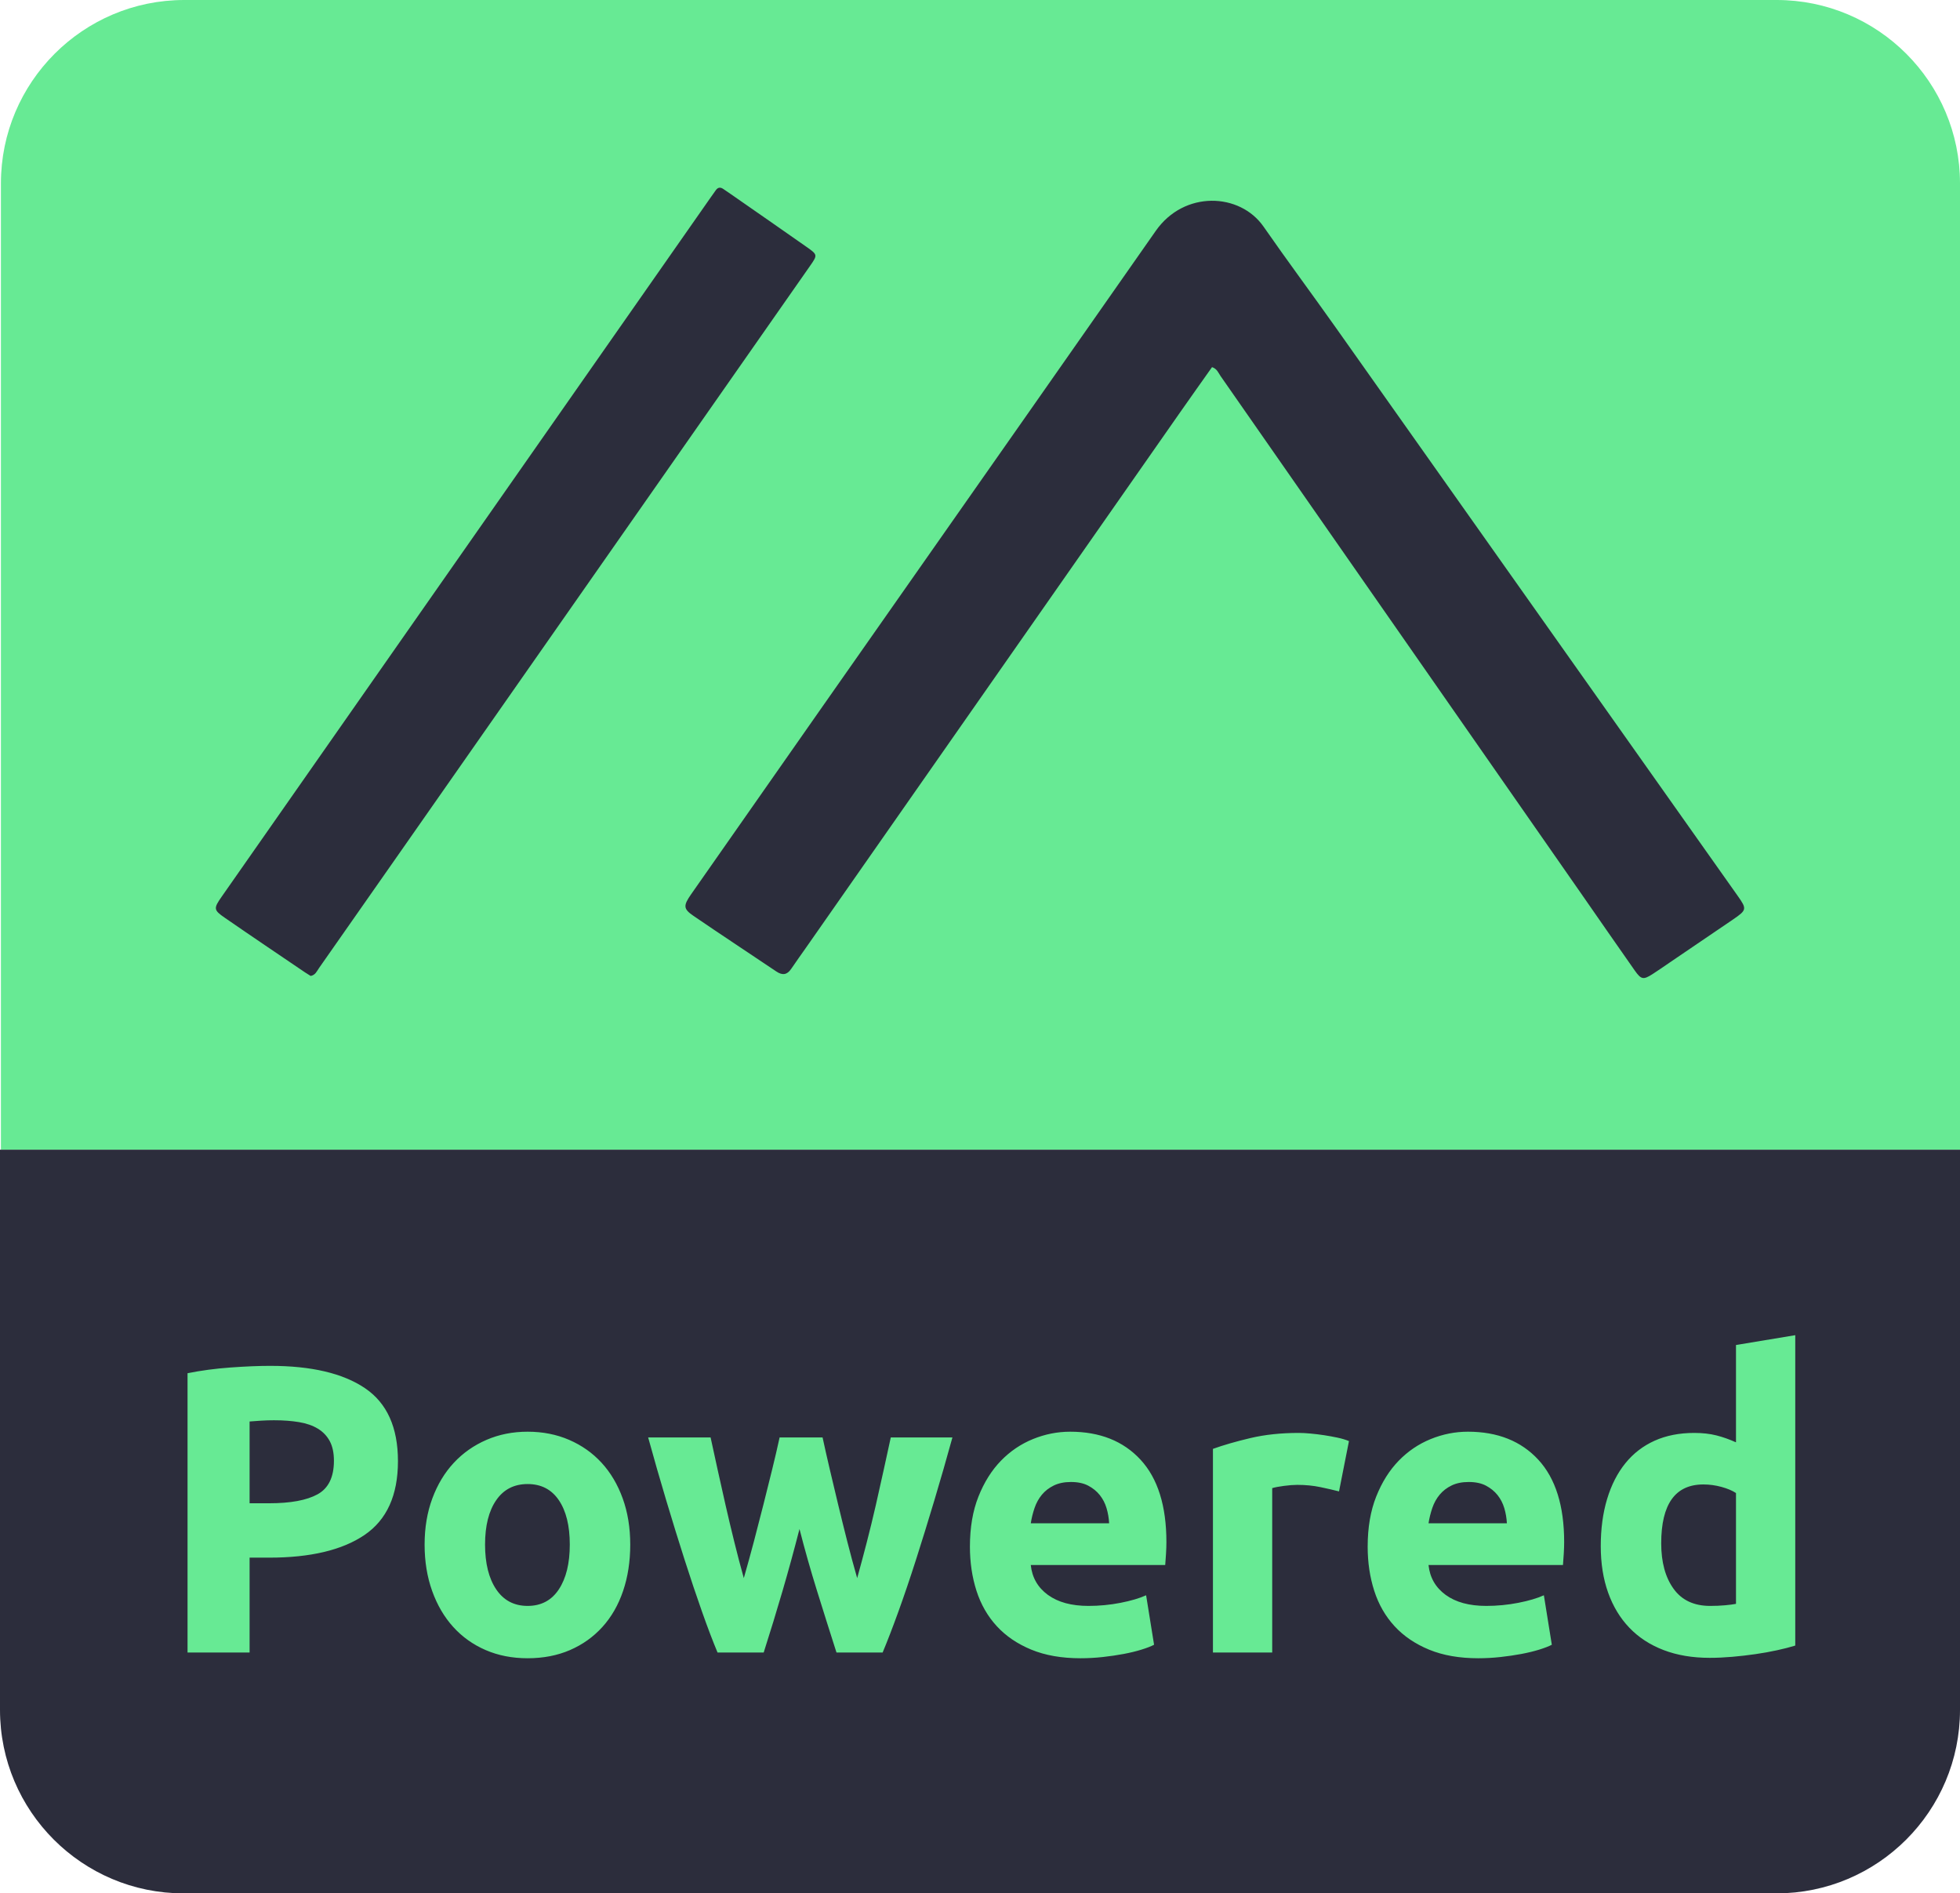 <svg id="Layer_1" data-name="Layer 1" xmlns="http://www.w3.org/2000/svg" viewBox="0 0 999.989 965.774">
  <defs>
    <style>
      .cls-2{stroke-width:0;fill:#67ea94}
    </style>
  </defs>
  <path class="cls-2" d="M94.026 0H906.433c51.635 0 93.556 41.921 93.556 93.556v492.878H.47V93.556C.47 41.921 42.391 0 94.026 0Z"/>
  <path d="M0 586.434h999.989v285.723c0 51.669-41.948 93.617-93.617 93.617H93.617C41.948 965.774 0 923.826 0 872.157V586.434Zm618.378-399.167c-5.377 7.611-10.868 15.312-16.286 23.064-63.564 90.924-127.117 181.856-190.674 272.786-2.577 3.686-5.214 7.331-7.731 11.057-2.11 3.124-4.497 3.455-7.599 1.366-14.092-9.493-28.305-18.808-42.325-28.405-5.189-3.552-5.215-5.176-1.075-11.102 21.894-31.341 43.824-62.656 65.766-93.963 35.996-51.359 72.017-102.7 108.015-154.057 21.083-30.078 42.145-60.17 63.209-90.261 14.486-20.695 42.916-19.506 54.996-2.133 12.121 17.432 24.802 34.475 37.07 51.806 68.287 96.466 136.524 192.966 204.773 289.459 4.834 6.835 4.75 7.294-2.442 12.203-10.732 7.326-21.493 14.609-32.243 21.909-2.894 1.965-5.75 3.991-8.699 5.871-4.703 2.998-5.792 2.853-9.114-1.867-9.059-12.874-17.994-25.835-26.993-38.751-61.423-88.156-122.847-176.311-184.303-264.444-1.098-1.574-1.724-3.651-4.343-4.536ZM158.503 497.819c-.95-.6-2.021-1.235-3.049-1.933-13.63-9.253-27.305-18.442-40.856-27.81-5.658-3.912-5.685-4.708-1.5-10.694 44.368-63.456 88.761-126.894 133.144-190.34 38.799-55.464 77.592-110.931 116.388-166.396.859-1.227 1.722-2.452 2.602-3.664 1.086-1.495 2.375-1.592 3.847-.549 1.222.866 2.482 1.679 3.711 2.534 12.916 8.988 25.859 17.939 38.732 26.989 5.695 4.004 5.654 4.112 1.669 9.812-31.486 45.034-62.981 90.062-94.474 135.091-38.078 54.444-76.156 108.889-114.236 163.332-13.887 19.853-27.776 39.704-41.681 59.545-1.114 1.59-1.847 3.613-4.296 4.083Z" fill="#2c2d3c" stroke-width="0"/>
  <path class="cls-2" d="M137.896 696.705c20.969 0 37.067 3.791 48.298 11.368 11.228 7.581 16.843 19.993 16.843 37.234 0 17.385-5.682 29.933-17.046 37.65-11.364 7.719-27.599 11.577-48.704 11.577h-9.943c-0 0-.001 0-.001.001v48.392c0 0-0.0.001-.001.001H95.687c-0 0-.001-0-.001-.001l-6e-8-142.468c0-0.0 0-0.0 0-.001 6.9-1.389 14.205-2.363 21.917-2.92 7.711-.555 14.475-.835 20.293-.835Zm2.029 27.743c-2.302 0-4.566.071-6.798.209-2.232.14-4.16.28-5.783.417-0.0 0-0.0 0-0.0.001l0 41.717c0 0.0 0.0.001.001.001h9.943c10.958 0 19.209-1.528 24.758-4.589 5.546-3.057 8.32-8.761 8.32-17.104 0-4.031-.71-7.369-2.131-10.013-1.42-2.64-3.45-4.762-6.088-6.361-2.638-1.598-5.854-2.712-9.639-3.338-3.79-.626-7.984-.938-12.582-.938Zm181.624 63.412c0 8.624-1.218 16.515-3.653 23.675-2.435 7.164-5.955 13.282-10.553 18.356-4.601 5.078-10.115 9.006-16.539 11.785-6.427 2.78-13.631 4.172-21.612 4.172-7.848 0-14.985-1.392-21.41-4.172-6.427-2.779-11.941-6.707-16.539-11.785-4.601-5.074-8.187-11.192-10.755-18.356-2.572-7.16-3.856-15.051-3.856-23.675 0-8.621 1.319-16.479 3.957-23.571 2.638-7.092 6.291-13.141 10.958-18.147 4.667-5.006 10.213-8.897 16.641-11.681 6.424-2.78 13.425-4.172 21.003-4.172 7.711 0 14.779 1.392 21.206 4.172 6.424 2.783 11.938 6.675 16.539 11.681 4.598 5.007 8.184 11.056 10.755 18.147 2.568 7.093 3.856 14.95 3.856 23.571Zm-30.846 0c0-9.596-1.861-17.138-5.581-22.633-3.723-5.491-9.031-8.239-15.93-8.239-6.9 0-12.246 2.748-16.032 8.239-3.789 5.495-5.682 13.037-5.682 22.633 0 9.595 1.893 17.209 5.682 22.841 3.786 5.632 9.132 8.448 16.032 8.448 6.899 0 12.208-2.816 15.93-8.448 3.719-5.632 5.581-13.246 5.581-22.841Zm117.194-7.924c-0-.001-.001-.001-.001 0-2.708 10.569-5.581 21.066-8.624 31.495-3.044 10.43-6.259 20.93-9.639 31.497-0.0 0-0.0 0-.001 0l-23.539 0c-0 0-0-0-0-0-2.441-5.841-5.089-12.793-7.936-20.859-2.851-8.063-5.803-16.86-8.853-26.387-3.053-9.523-6.173-19.607-9.363-30.246-3.19-10.637-6.275-21.38-9.259-32.227-0-0.0 0-.001.001-.001l31.859-0c0 0 0.0 0.0.001 0 1.087 5.006 2.277 10.466 3.57 16.375 1.293 5.912 2.654 11.994 4.084 18.251 1.43 6.258 2.927 12.552 4.493 18.878 1.563 6.33 3.161 12.411 4.797 18.252 1.756-6.117 3.481-12.375 5.175-18.773 1.69-6.395 3.313-12.688 4.87-18.878 1.554-6.186 3.044-12.166 4.465-17.938 1.42-5.768 2.669-11.16 3.754-16.166 0-0.0 0-0.0.001-0l21.916 0c0 0 0.0 0.0.001 0 1.081 5.006 2.299 10.397 3.652 16.166 1.351 5.772 2.771 11.753 4.262 17.938 1.487 6.189 3.044 12.483 4.667 18.878 1.624 6.398 3.313 12.656 5.073 18.773 1.633-5.841 3.266-11.922 4.899-18.252 1.633-6.326 3.165-12.62 4.595-18.878 1.427-6.257 2.787-12.339 4.081-18.251 1.294-5.909 2.483-11.369 3.574-16.375-0.0 0 31.428 0 31.454 0.0 0 0-0.0 0-0.0.001-2.987 10.846-6.072 21.589-9.262 32.227-3.19 10.639-6.31 20.723-9.36 30.246-3.053 9.526-6.037 18.323-8.954 26.387-2.917 8.066-5.597 15.018-8.038 20.859-0.0 0-0.0 0-0.0 0l-23.539-0c-0 0-0-0-.001-0-3.383-10.566-6.697-21.067-9.944-31.497-3.247-10.429-6.224-20.926-8.928-31.495Zm86.955 8.967c0-9.732 1.452-18.252 4.363-25.553 2.907-7.301 6.729-13.383 11.466-18.252 4.733-4.866 10.178-8.552 16.336-11.056 6.154-2.503 12.48-3.754 18.974-3.754 15.15 0 27.123 4.765 35.919 14.288 8.793 9.527 13.19 23.538 13.19 42.031 0 1.81-.069 3.791-.202 5.945-.137 2.157-.273 4.067-.406 5.736-0.0 0-0.0 0-.001 0l-68.59-0c-0 0-.001 0-.001.001.675 6.397 3.583 11.472 8.725 15.227 5.141 3.754 12.04 5.632 20.699 5.632 5.546 0 10.99-.521 16.336-1.564 5.342-1.043 9.706-2.327 13.088-3.859 0-0.0.001 0.0.001 0l4.059 25.239c0.0 0-0.0 0-0.0.001-1.624.834-3.79 1.668-6.494 2.503-2.708.834-5.717 1.564-9.03 2.19-3.317.625-6.868 1.146-10.654 1.564-3.789.417-7.578.625-11.364.625-9.607 0-17.959-1.46-25.062-4.38-7.104-2.921-12.988-6.916-17.655-11.994-4.668-5.075-8.117-11.088-10.35-18.043-2.232-6.952-3.349-14.462-3.349-22.528Zm71.026-11.89c0 0 .001-0.0.001-.001-.137-2.64-.577-5.214-1.319-7.717-.745-2.504-1.896-4.727-3.449-6.676-1.558-1.945-3.521-3.546-5.886-4.797-2.368-1.252-5.311-1.878-8.827-1.878-3.384 0-6.291.594-8.727 1.773-2.435 1.183-4.464 2.747-6.088 4.693-1.623 1.949-2.876 4.208-3.754 6.779-.882 2.574-1.522 5.181-1.928 7.822-0.0 0.0 0.0.001.001.001h39.976Zm117.295-16.271c-0.0 0-0.0 0-.001 0-2.707-.694-5.884-1.424-9.537-2.19-3.653-.763-7.578-1.146-11.771-1.146-1.896 0-4.16.176-6.798.521-2.639.349-4.635.729-5.986 1.146-0.0 0-0.0 0-0.0 0l0 83.854c0 0-0.0.001-.001.001h-30.236c-0 0-.001-0-.001-.001l-0-103.878c0-0.0 0-0.0 0-0 5.409-1.946 11.802-3.787 19.176-5.528 7.373-1.736 15.592-2.606 24.656-2.606 1.624 0 3.583.104 5.886.312 2.299.209 4.598.489 6.899.834 2.299.349 4.598.767 6.899 1.252 2.299.489 4.261 1.079 5.885 1.772 0.0 0.0 0.0 0.0 0.0.001l-5.074 25.656Zm14.611 28.161c0-9.732 1.452-18.252 4.363-25.553 2.907-7.301 6.729-13.383 11.466-18.252 4.733-4.866 10.178-8.552 16.336-11.056 6.154-2.503 12.48-3.754 18.974-3.754 15.15 0 27.123 4.765 35.919 14.288 8.793 9.527 13.19 23.538 13.19 42.031 0 1.81-.069 3.791-.202 5.945-.137 2.157-.273 4.067-.406 5.736-0.0 0-0.0 0-.001 0l-68.59-0c-0 0-.001 0-.001.001.675 6.397 3.583 11.472 8.725 15.227 5.141 3.754 12.04 5.632 20.699 5.632 5.546 0 10.99-.521 16.336-1.564 5.342-1.043 9.706-2.327 13.088-3.859 0-0.0.001 0.0.001 0l4.059 25.239c0.0 0-0.0 0-0.0.001-1.624.834-3.79 1.668-6.494 2.503-2.708.834-5.717 1.564-9.03 2.19-3.317.625-6.868 1.146-10.654 1.564-3.789.417-7.578.625-11.364.625-9.607 0-17.959-1.46-25.062-4.38-7.104-2.921-12.988-6.916-17.655-11.994-4.668-5.075-8.117-11.088-10.35-18.043-2.232-6.952-3.349-14.462-3.349-22.528Zm71.026-11.89c0 0 .001-0.0.001-.001-.137-2.64-.577-5.214-1.319-7.717-.745-2.504-1.896-4.727-3.449-6.676-1.558-1.945-3.521-3.546-5.886-4.797-2.368-1.252-5.311-1.878-8.827-1.878-3.384 0-6.291.594-8.727 1.773-2.435 1.183-4.464 2.747-6.088 4.693-1.623 1.949-2.876 4.208-3.754 6.779-.882 2.574-1.522 5.181-1.928 7.822-0.0 0.0 0.0.001.001.001h39.976Zm147.126 62.369c0 0-0.0 0-0.0 0-2.707.834-5.818 1.636-9.335 2.398-3.52.767-7.203 1.425-11.06 1.981-3.855.555-7.781 1.008-11.77 1.356-3.992.346-7.813.521-11.466.521-8.796 0-16.641-1.323-23.54-3.964-6.899-2.64-12.719-6.43-17.452-11.368-4.737-4.935-8.355-10.915-10.857-17.938-2.505-7.021-3.754-14.915-3.754-23.676 0-8.897 1.081-16.929 3.247-24.092 2.162-7.161 5.276-13.246 9.335-18.252 4.059-5.007 9.03-8.829 14.915-11.473 5.886-2.64 12.614-3.963 20.192-3.963 4.191 0 7.945.417 11.263 1.251 3.313.834 6.661 2.017 10.044 3.546 0.0 0.0.001-0.0.001-0l1.2e-7-49.643c0-0.0 0-0.0 0-.001l30.235-5.007c0-0.0.001 0.0.001.001l0 158.321Zm-68.388-52.148c0 9.596 2.096 17.313 6.291 23.154 4.191 5.84 10.416 8.761 18.67 8.761 2.704 0 5.206-.104 7.508-.313 2.299-.208 4.192-.449 5.682-.729 0-0.0 0-0.0 0-.001l0-56.528c0-0-0-0-0-0-1.896-1.252-4.363-2.295-7.407-3.129-3.044-.835-6.123-1.252-9.233-1.252-14.342 0-21.511 10.013-21.511 30.037Z"/>
</svg>
